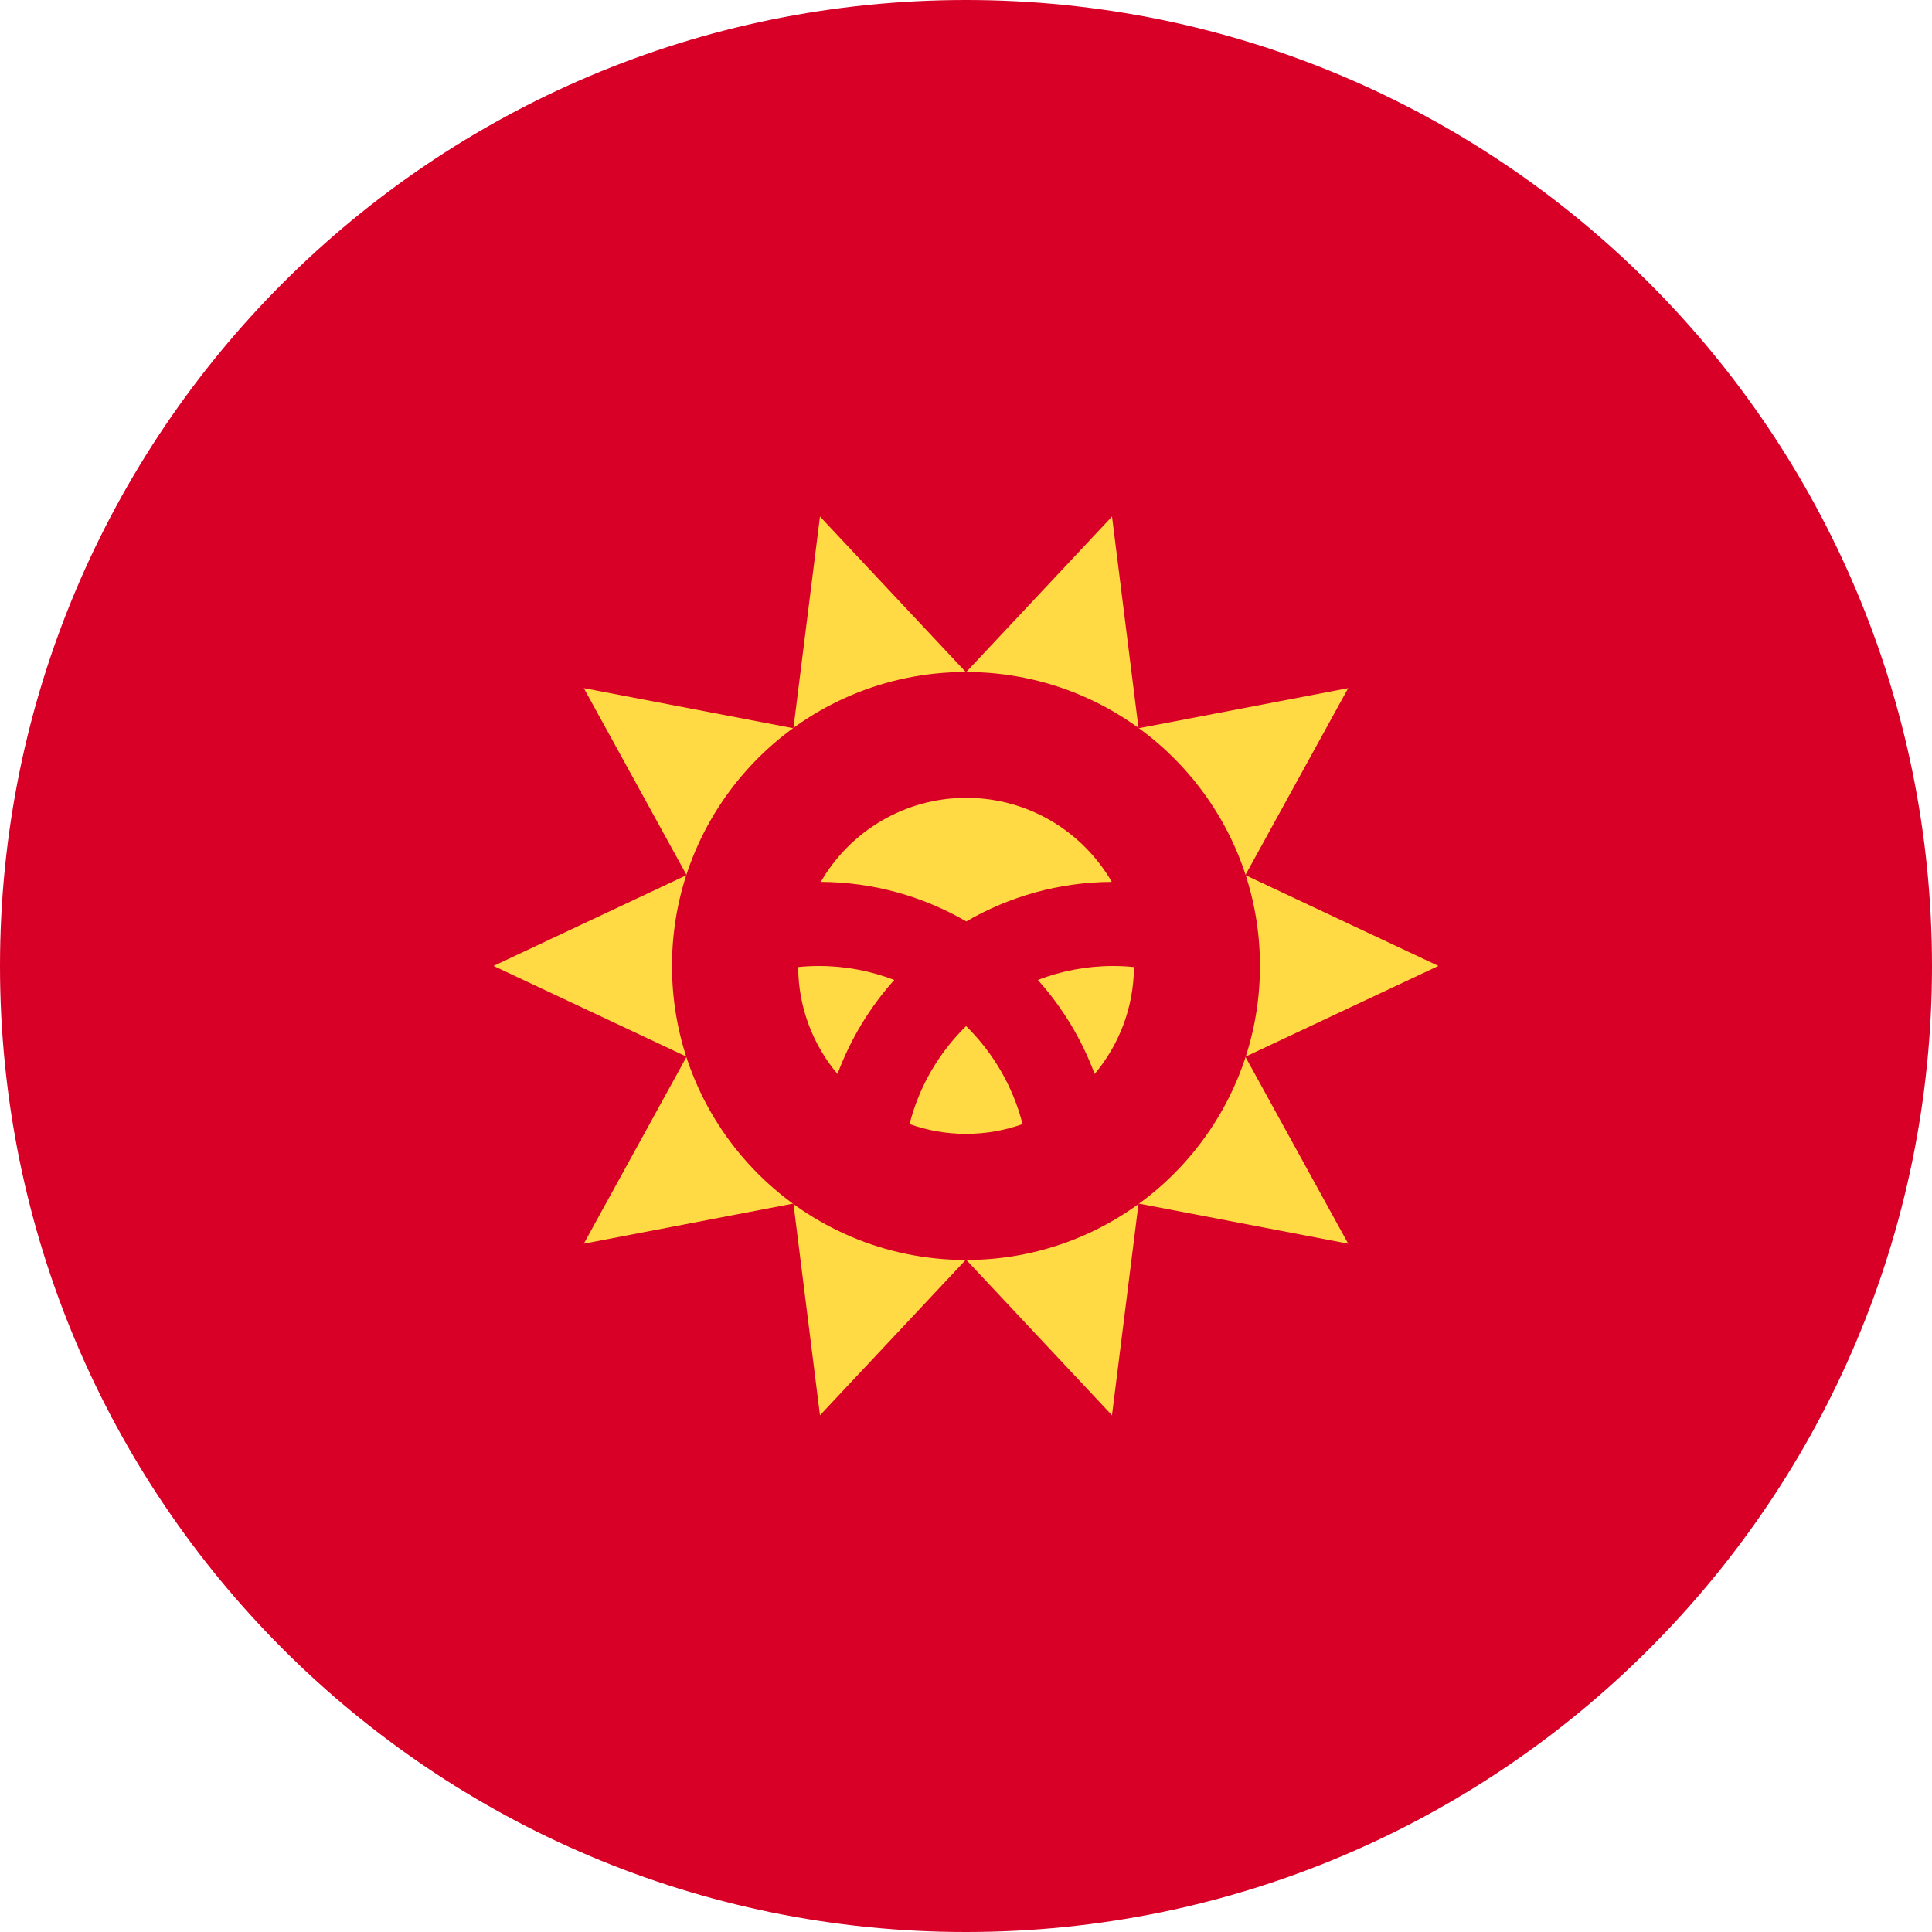 <svg width="50" height="50" viewBox="0 0 50 50" fill="none" xmlns="http://www.w3.org/2000/svg">
    <g clip-path="url(#clip0_5802_147026)">
        <path d="M25 50C38.807 50 50 38.807 50 25C50 11.193 38.807 0 25 0C11.193 0 0 11.193 0 25C0 38.807 11.193 50 25 50Z" fill="#D80027"/>
        <path d="M37.226 24.998L32.23 27.348L34.891 32.186L29.465 31.148L28.778 36.628L25 32.598L21.221 36.628L20.534 31.148L15.109 32.186L17.769 27.347L12.773 24.998L17.769 22.648L15.109 17.809L20.534 18.847L21.221 13.367L25 17.398L28.779 13.367L29.465 18.847L34.891 17.809L32.23 22.648L37.226 24.998Z" fill="#FFDA44"/>
        <path d="M24.999 32.608C29.201 32.608 32.608 29.201 32.608 24.999C32.608 20.797 29.201 17.391 24.999 17.391C20.797 17.391 17.391 20.797 17.391 24.999C17.391 29.201 20.797 32.608 24.999 32.608Z" fill="#D80027"/>
        <path d="M21.199 25C21.016 25 20.835 25.009 20.656 25.027C20.663 26.081 21.044 27.046 21.674 27.795C22.01 26.891 22.511 26.067 23.144 25.361C22.54 25.129 21.884 25 21.199 25Z" fill="#FFDA44"/>
        <path d="M23.539 29.091C23.996 29.255 24.488 29.344 25.002 29.344C25.515 29.344 26.007 29.255 26.464 29.091C26.215 28.113 25.7 27.241 25.002 26.555C24.302 27.241 23.788 28.113 23.539 29.091Z" fill="#FFDA44"/>
        <path d="M28.773 22.823C28.021 21.524 26.617 20.648 25.007 20.648C23.398 20.648 21.994 21.523 21.242 22.823C22.613 22.83 23.898 23.203 25.007 23.846C26.117 23.203 27.402 22.83 28.773 22.823Z" fill="#FFDA44"/>
        <path d="M26.859 25.361C27.492 26.066 27.994 26.891 28.329 27.795C28.959 27.046 29.34 26.081 29.347 25.027C29.168 25.009 28.987 25 28.804 25C28.119 25 27.464 25.129 26.859 25.361Z" fill="#FFDA44"/>
    </g>
    <defs>
        <clipPath id="clip0_5802_147026">
            <rect width="50" height="50" fill="white"/>
        </clipPath>
    </defs>
</svg>

